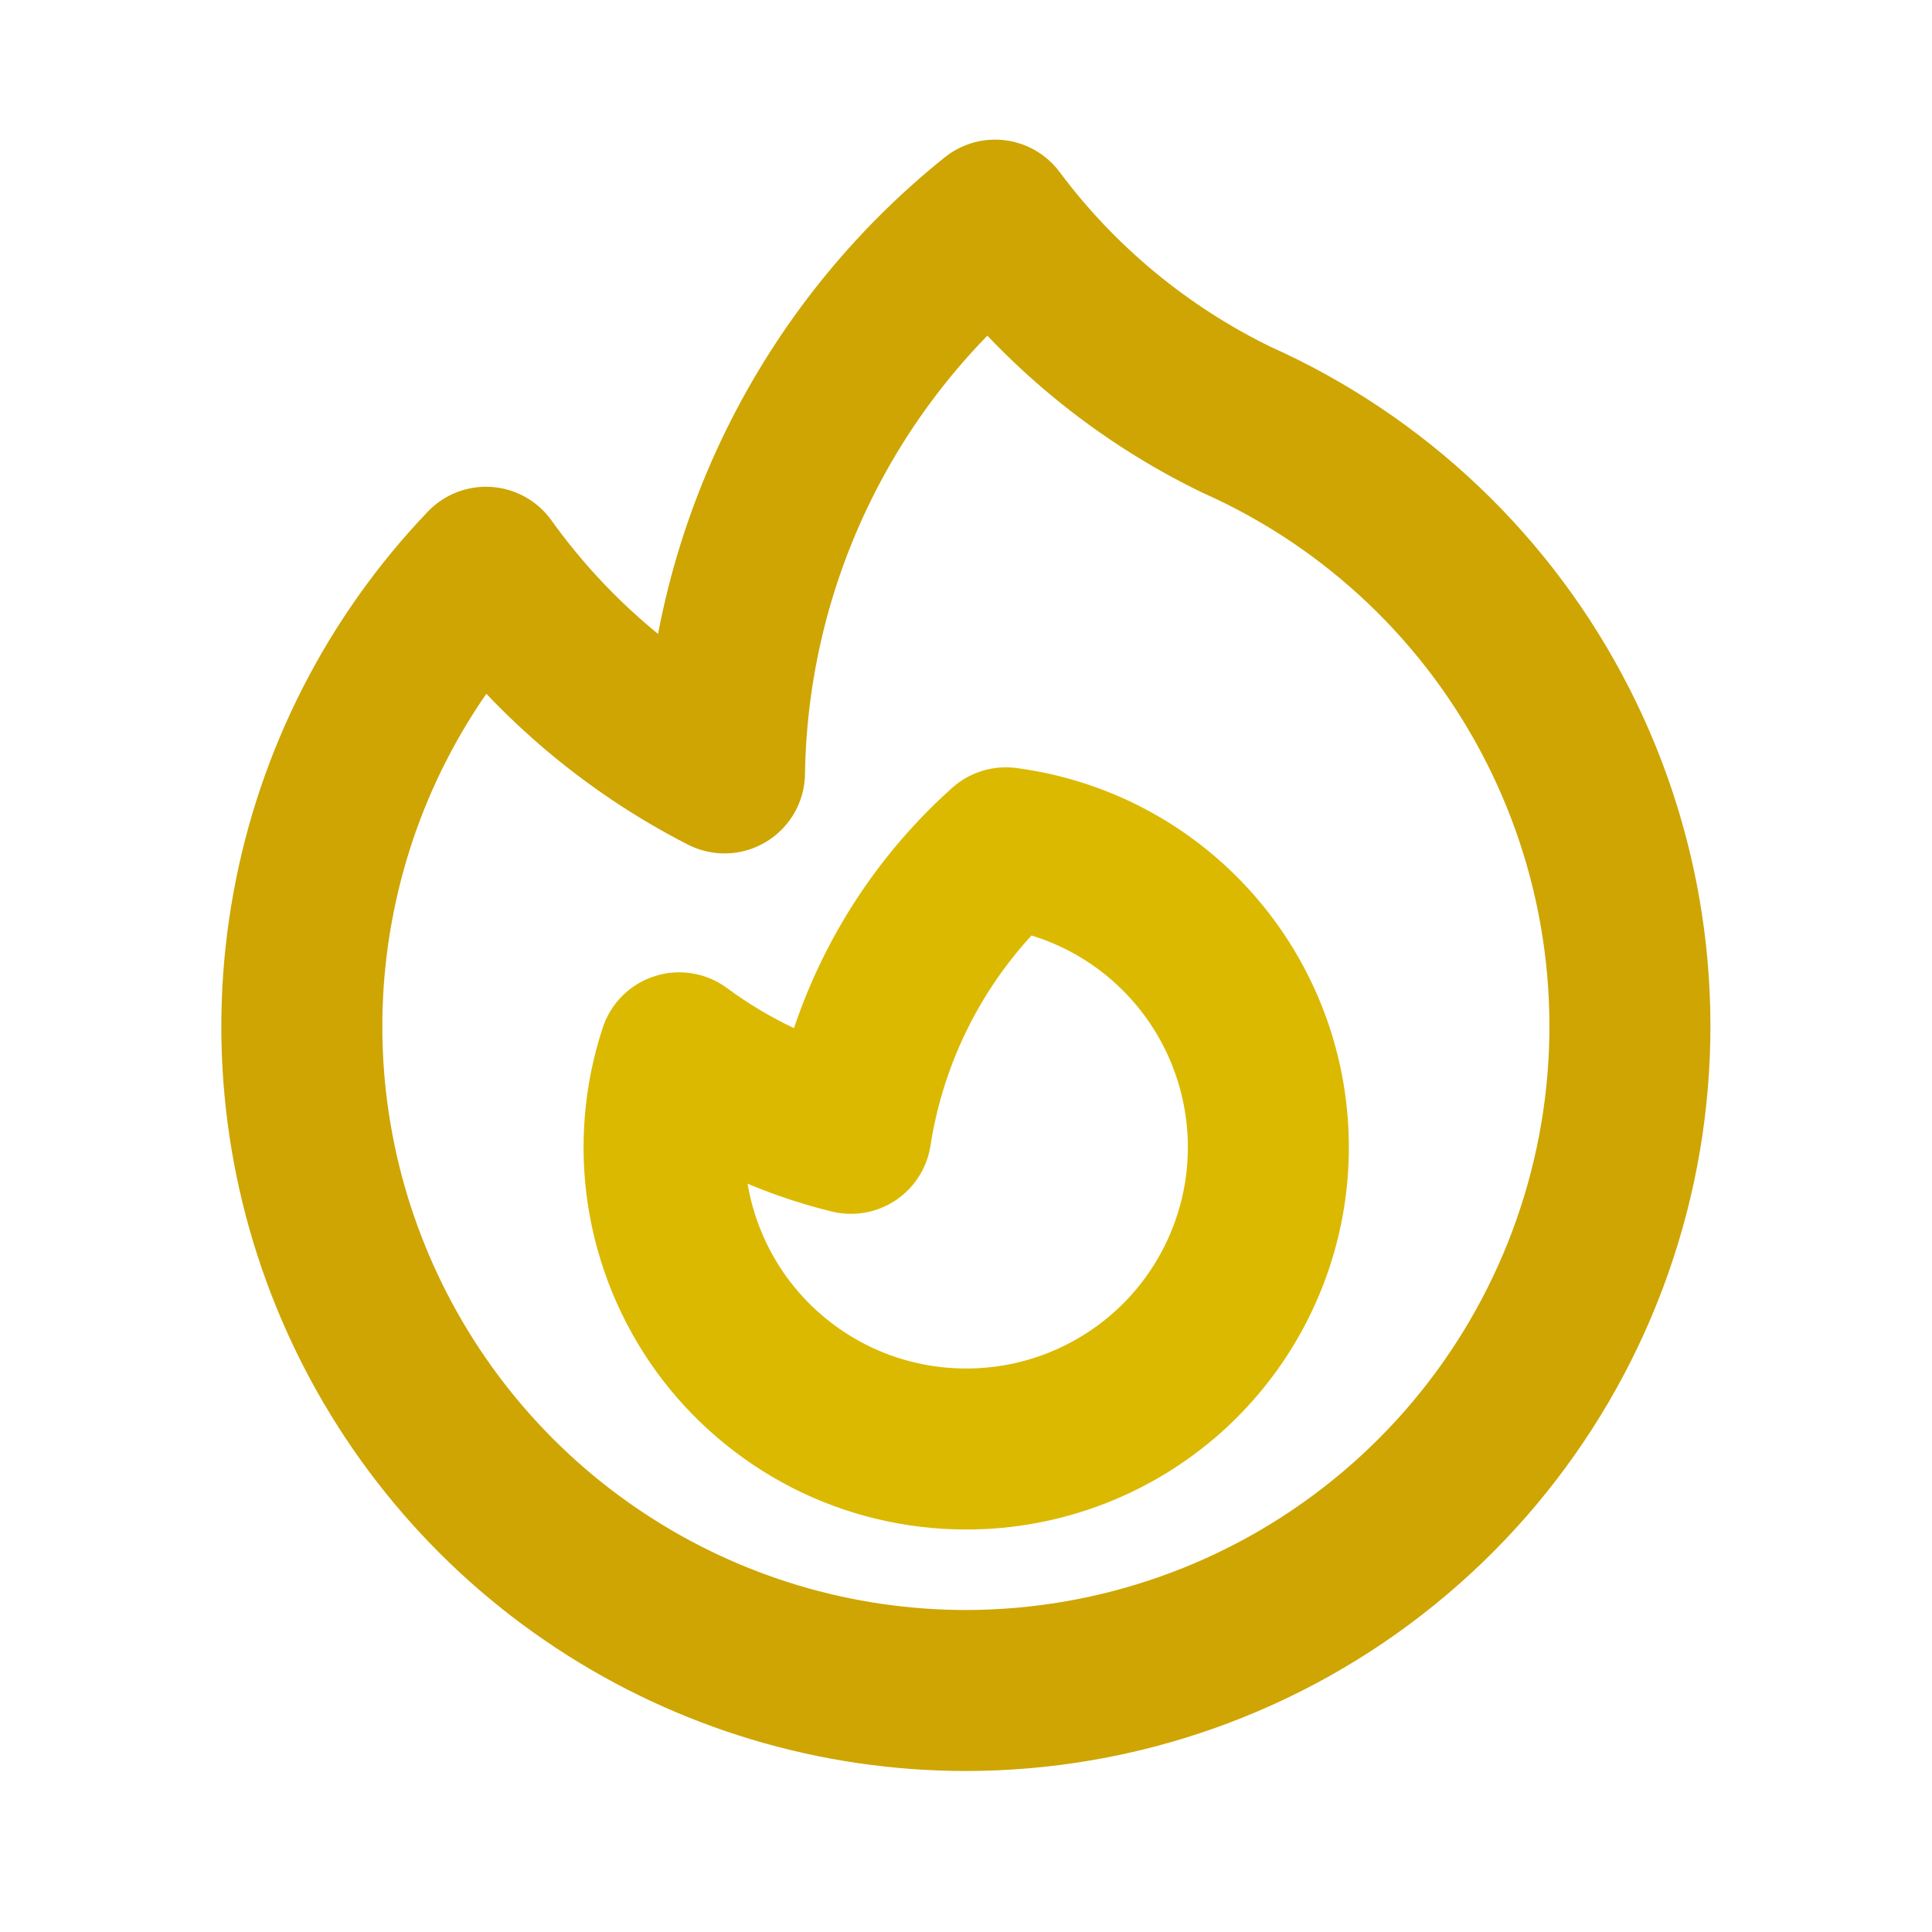 <svg width="18" height="18" viewBox="0 0 18 18" fill="none" xmlns="http://www.w3.org/2000/svg">
<path d="M11.521 3.911C12.815 4.489 13.871 5.493 14.513 6.756C15.156 8.019 15.345 9.464 15.05 10.85C14.755 12.236 13.993 13.479 12.892 14.37C11.791 15.262 10.417 15.749 9 15.75C7.788 15.75 6.602 15.394 5.591 14.726C4.579 14.059 3.786 13.108 3.31 11.994C2.833 10.879 2.695 9.649 2.912 8.457C3.128 7.264 3.691 6.161 4.528 5.285C5.106 6.092 5.867 6.749 6.75 7.201C6.765 6.21 6.999 5.234 7.435 4.344C7.871 3.454 8.498 2.671 9.271 2.051C9.861 2.842 10.633 3.48 11.521 3.911H11.521Z" stroke="#CEA502" stroke-width="1.5" stroke-linecap="round" stroke-linejoin="round"/>
<path d="M9 13.5C9.715 13.501 10.403 13.23 10.925 12.743C11.447 12.255 11.764 11.586 11.811 10.874C11.858 10.161 11.632 9.456 11.179 8.904C10.726 8.351 10.08 7.992 9.371 7.899C8.597 8.592 8.087 9.532 7.928 10.559C7.35 10.418 6.806 10.162 6.328 9.809C6.189 10.231 6.152 10.681 6.22 11.12C6.289 11.559 6.46 11.976 6.721 12.337C6.982 12.697 7.325 12.99 7.721 13.193C8.117 13.395 8.555 13.5 9 13.5Z" stroke="#DBB900" stroke-width="1.5" stroke-linecap="round" stroke-linejoin="round"/>
</svg>
